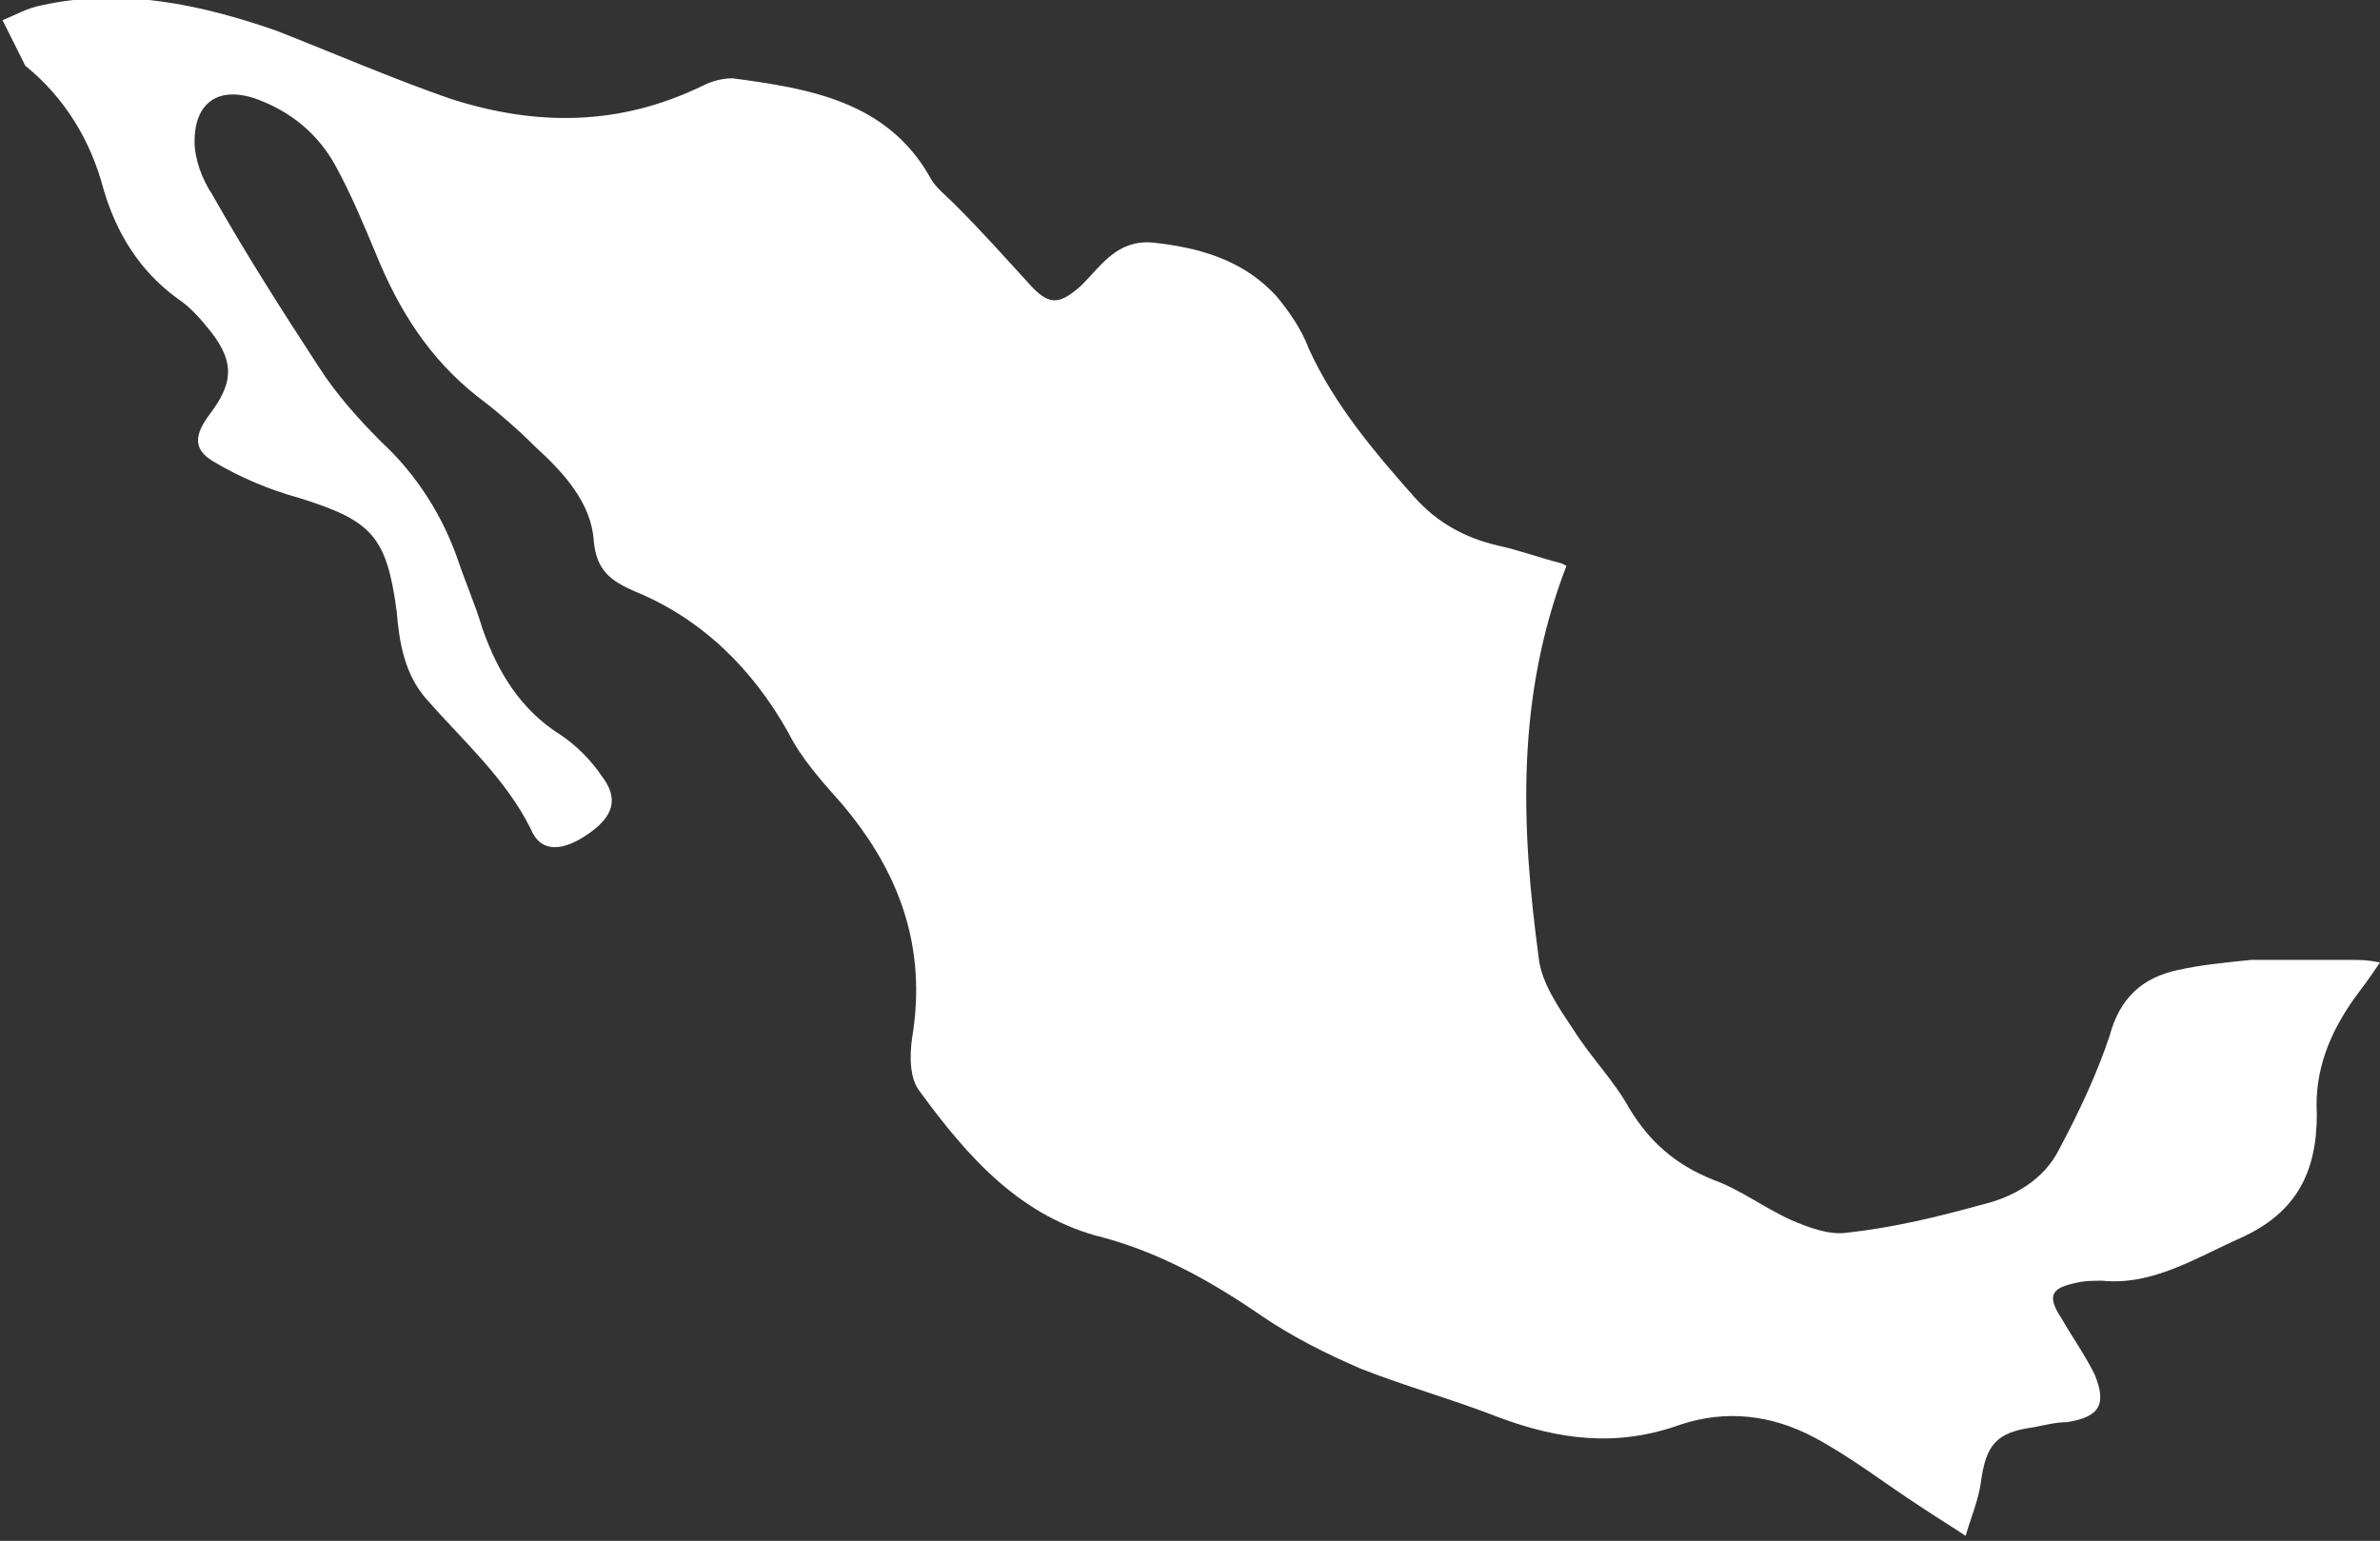 <?xml version="1.0" encoding="UTF-8"?>
<svg id="Capa_4" data-name="Capa 4" xmlns="http://www.w3.org/2000/svg" viewBox="0 0 94.2 61">
  <rect x="0" y="0" width="94.2" height="61" fill="#333333" stroke="none"/>
  <defs>
    <style>
      .cls-1 {
        fill: #fff;
        stroke-width: 0px;
      }
    </style>
  </defs>
  <path class="cls-1" d="m62,22.4c-2,5.2-1.8,10.3-1.1,15.5.1,1,.8,2,1.4,2.9.7,1.1,1.6,2,2.2,3.1.8,1.3,1.8,2.2,3.3,2.8,1.1.4,2,1.1,3.1,1.6.7.3,1.5.6,2.2.5,1.8-.2,3.5-.6,5.3-1.1,1.3-.3,2.5-1,3.1-2.2.8-1.5,1.5-3,2-4.5.4-1.5,1.3-2.3,2.7-2.6.9-.2,1.9-.3,2.9-.4,1.3,0,2.7,0,4,0,.3,0,.6,0,1.1.1-.4.6-.7,1-1,1.4-1,1.4-1.6,2.9-1.5,4.6,0,2.3-.8,3.9-3,4.9-1.8.8-3.5,1.9-5.5,1.7-.4,0-.7,0-1.1.1-.9.2-1.1.5-.5,1.4.4.7.9,1.4,1.3,2.2.5,1.2.2,1.7-1.1,1.9-.4,0-.8.1-1.3.2-1.5.2-1.9.7-2.1,2.2-.1.7-.4,1.4-.6,2.1-.6-.4-1.1-.7-1.7-1.1-1.4-.9-2.8-2-4.3-2.8-1.7-.9-3.5-1.1-5.3-.5-2.5.9-4.8.6-7.2-.3-1.8-.7-3.6-1.2-5.4-1.9-1.4-.6-2.8-1.3-4.1-2.2-1.9-1.3-3.9-2.4-6.1-3-3.3-.8-5.4-3.2-7.3-5.8-.4-.5-.4-1.4-.3-2.1.6-3.6-.5-6.6-2.8-9.3-.8-.9-1.6-1.8-2.1-2.8-1.4-2.5-3.4-4.5-6.1-5.6-.9-.4-1.5-.8-1.6-2-.1-1.5-1.2-2.7-2.3-3.7-.7-.7-1.5-1.4-2.3-2-1.9-1.5-3.1-3.4-4-5.6-.5-1.2-1-2.4-1.6-3.5-.7-1.3-1.8-2.2-3.2-2.7-1.5-.5-2.4.2-2.4,1.7,0,.7.3,1.5.7,2.1,1.3,2.3,2.7,4.5,4.2,6.8.7,1.1,1.6,2.1,2.5,3,1.4,1.3,2.4,2.9,3,4.6.3.9.7,1.8,1,2.8.6,1.7,1.5,3.2,3.1,4.2.6.4,1.2,1,1.6,1.6.7.9.5,1.6-.5,2.3-1,.7-1.9.8-2.3-.2-1-2-2.7-3.5-4.1-5.1-.9-1-1.1-2.3-1.2-3.5-.4-3-1-3.6-3.9-4.5-1.1-.3-2.3-.8-3.3-1.4-.9-.5-.8-1.1-.2-1.9.9-1.2,1-2,.1-3.2-.4-.5-.8-1-1.4-1.4-1.5-1.1-2.4-2.6-2.9-4.3-.5-1.9-1.5-3.6-3.1-4.9,0,0,0,0,0,0-.3-.6-.6-1.2-.9-1.8.5-.2,1-.5,1.6-.6,3.2-.7,6.3,0,9.2,1,2.3.9,4.6,1.9,6.9,2.7,3.4,1.1,6.7,1.1,10-.5.4-.2.8-.3,1.2-.3,3,.4,6.1.9,7.8,3.9.2.4.6.7,1,1.1,1,1,1.9,2,2.9,3.1.8.9,1.2.9,2.1.1,0,0,0,0,0,0,.8-.8,1.4-1.8,2.8-1.7,1.9.2,3.6.7,4.9,2.1.5.6,1,1.3,1.3,2.1,1,2.2,2.6,4.1,4.2,5.9.9,1,2,1.6,3.3,1.9.9.2,1.7.5,2.5.7Z"/>
</svg>